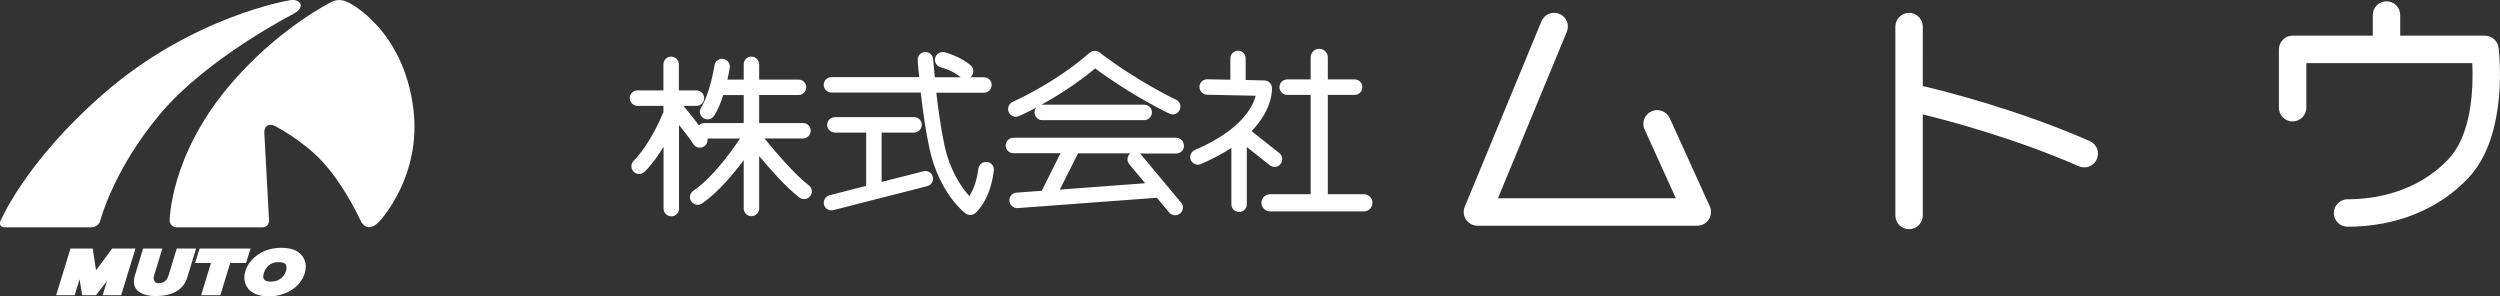 <?xml version="1.0" encoding="UTF-8"?>
<svg id="_レイヤー_1" data-name="レイヤー 1" xmlns="http://www.w3.org/2000/svg" viewBox="0 0 173.12 20.5">
  <rect x="0" y="0" width="173.12" height="20.5" fill="#333333" stroke="none"/>
  <defs>
    <style>
      .cls-1 {
        fill: #fff;
      }
    </style>
  </defs>
  <g>
    <path class="cls-1" d="M56,12.83c-1.01-.77-2.48-2.53-3.06-3.24h2.66c.29,0,.54-.24.54-.54s-.24-.53-.54-.53h-3.03v-1.94h2.72c.3,0,.54-.24.54-.54s-.24-.53-.54-.53h-2.72v-1.05c0-.29-.24-.54-.54-.54s-.53.24-.53.54v1.05h-1.13c.11-.46.16-.79.16-.82.05-.29-.15-.57-.44-.61-.29-.05-.57.15-.61.44,0,.02-.32,1.98-.93,2.92-.16.25-.09.58.16.74.25.16.58.09.74-.16.26-.4.47-.92.63-1.44h1.42v1.94h-2.72c-.15,0-.28.06-.38.16-.35-.46-.77-.99-1.07-1.35h.89c.3,0,.54-.24.54-.54s-.24-.53-.54-.53h-1.21v-1.8c0-.29-.24-.54-.53-.54s-.54.24-.54.54v1.8h-1.8c-.3,0-.53.24-.53.53s.24.54.53.54h1.8v.43c-.17.42-.96,2.26-2.06,3.37-.21.21-.21.55,0,.76.21.21.55.21.76,0,.51-.51.95-1.13,1.31-1.73v4.29c0,.29.24.53.54.53s.53-.24.53-.53v-5.8c.41.51.83,1.06.99,1.32.16.25.49.33.74.17.19-.12.28-.34.24-.55h2.26c-.19.28-1.7,2.57-3.24,3.62-.25.17-.31.5-.14.74.17.24.5.31.74.14,1.14-.78,2.22-2.1,2.89-3v3.35c0,.29.24.53.53.53s.54-.24.54-.53v-3.63c.74.88,1.89,2.18,2.79,2.87.23.18.57.13.75-.1.18-.24.13-.57-.1-.75ZM68.35,11.22c-.29-.04-.56.17-.6.46-.12.95-.4,1.55-.62,1.9-.49-.53-1.33-1.68-1.73-3.53-.25-1.15-.43-2.51-.56-3.63h3.29c.3,0,.54-.24.54-.54s-.24-.53-.54-.53h-.93s.05-.04.07-.07c.19-.22.17-.56-.05-.75-.72-.63-1.76-.9-1.81-.91-.29-.07-.58.1-.65.39-.07.29.1.58.39.65,0,0,.84.22,1.36.68,0,0,.01,0,.02.01h-1.8c-.07-.74-.11-1.23-.11-1.25-.02-.29-.28-.52-.57-.5-.3.02-.52.28-.5.57,0,.05.03.5.1,1.17h-6.07c-.3,0-.54.24-.54.53s.24.54.54.54h6.18c.13,1.17.33,2.61.6,3.86.67,3.09,2.42,4.46,2.5,4.51.2.15.47.14.66-.01.11-.09,1.05-.91,1.3-2.96.04-.29-.17-.56-.47-.6ZM63.95,11.86l-2.9.74v-3.42h2.24c.29,0,.54-.24.54-.54s-.24-.53-.54-.53h-5.47c-.3,0-.54.24-.54.53s.24.54.54.54h2.16v3.69l-2.53.65c-.29.07-.46.37-.39.65.07.29.37.46.65.38l6.5-1.66c.29-.07.46-.37.38-.65-.07-.29-.37-.46-.65-.38ZM70.56,8.04s.5-.22,1.2-.59c-.07.09-.12.21-.12.33,0,.3.24.54.53.54h7.06c.3,0,.54-.24.54-.54s-.24-.53-.54-.53h-7.06s-.03,0-.05,0c1.02-.56,2.39-1.41,3.72-2.51,2.59,1.92,5.04,3.08,5.14,3.13.27.13.59.01.71-.26.13-.27.01-.59-.26-.71-.03-.01-2.68-1.27-5.29-3.27-.2-.15-.49-.14-.68.02-2.44,2.14-5.3,3.39-5.33,3.4-.27.12-.39.43-.28.71.12.27.43.4.7.28ZM81.98,10.08c0-.3-.24-.54-.54-.54h-11.26c-.3,0-.54.24-.54.54s.24.53.54.53h3.26l-1.3,2.6-1.75.13c-.29.02-.52.28-.49.57.02.3.28.52.57.5l9.59-.71s.04,0,.06,0l.84,1.01c.19.23.53.26.76.07.23-.19.26-.53.07-.75l-2.78-3.33s-.05-.05-.08-.07h2.52c.3,0,.54-.24.54-.53ZM79.28,12.69l-5.89.44,1.26-2.51h3.62s0,0,0,0c-.23.19-.26.53-.07.75l1.1,1.32ZM86.95,6.64c-.21.79-1.03,2.39-4.2,3.74-.2.09-.33.28-.33.49,0,.07.01.14.04.21.12.27.43.4.7.28.84-.36,1.53-.74,2.11-1.12v3.91c0,.29.24.53.54.53s.53-.24.53-.53v-3.97l1.59,1.26c.23.19.57.15.75-.09.18-.23.14-.57-.09-.75l-1.92-1.52c1.51-1.56,1.41-2.94,1.41-3.02-.02-.27-.25-.48-.52-.49l-1.3-.03v-1.5c0-.3-.24-.53-.53-.53s-.53.24-.53.53v1.48l-1.6-.03c-.3,0-.54.23-.54.52h0c0,.3.23.54.52.55l3.37.07ZM94.45,13.45h-2.5v-6.88h1.86c.3,0,.53-.24.53-.54s-.24-.53-.53-.53h-1.86v-1.53c0-.33-.27-.59-.6-.59s-.59.27-.59.59v1.53h-1.63c-.29,0-.53.24-.53.53s.24.54.53.54h1.63v6.88h-2.81c-.33,0-.6.27-.6.59s.27.6.6.6h6.5c.33,0,.59-.27.59-.6s-.27-.59-.59-.59Z"/>
    <path class="cls-1" d="M144.71,9.77c-4.98-2.19-10.06-3.46-11.56-3.81V1.84c0-.52-.43-.95-.95-.95s-.95.43-.95.95v13.08c0,.53.43.95.95.95s.95-.43.95-.95v-7c1.84.45,6.41,1.67,10.8,3.59.48.21,1.04,0,1.25-.49.21-.48,0-1.04-.49-1.25ZM173.02,3.3c-.06-.47-.47-.83-.94-.83h-5.87v-1.43c0-.52-.42-.95-.95-.95s-.95.43-.95.95v1.43h-5.55c-.53,0-.95.43-.95.95v4.04c0,.53.43.95.95.95s.95-.43.95-.95v-3.09h11.49c.01.24.02.52.02.83,0,1.71-.26,4.32-1.66,5.81-2.29,2.43-5.37,2.79-7,2.79-.52,0-.95.43-.95.95s.43.95.95.95c3.35,0,6.33-1.2,8.38-3.39,2.81-2.99,2.11-8.78,2.08-9.02ZM115.62,8.18c-.22-.48-.78-.69-1.26-.47-.35.16-.56.51-.56.87,0,.13.03.27.09.39,0,0,1.42,3.13,2.16,4.76h-12.32c.88-2.12,4.77-11.53,4.77-11.53.05-.12.07-.24.07-.36,0-.37-.22-.73-.59-.88-.49-.2-1.04.03-1.24.52l-5.31,12.84c-.12.29-.09.63.09.89.18.26.47.42.79.42h15.22c.32,0,.63-.16.8-.43.17-.27.2-.62.07-.91l-2.77-6.1Z"/>
  </g>
  <g>
    <path class="cls-1" d="M7.77,17.21s-.73.98-1.12,1.51c-.08-.55-.23-1.51-.23-1.51h-1.54l-.99,3.23h1.28s.2-.64.34-1.1c.07.45.18,1.1.18,1.1h.96s.42-.54.76-.98c-.09.29-.3.98-.3.98h1.28l.99-3.23h-1.6ZM12.24,17.21l-.57,1.87c-.14.41-.35.53-.74.53-.21,0-.34-.23-.27-.5l.58-1.9h-1.33l-.57,1.87c-.18.59.03.92.24,1.09.27.22.67.33,1.23.33.53,0,.99-.1,1.36-.3h0c.39-.21.66-.54.79-.97l.62-2.02h-1.33ZM17.36,17.21h-3.54l-.31,1h1.1c-.14.47-.68,2.23-.68,2.23h1.33s.59-1.93.68-2.23h1.1l.31-1ZM21.15,18.23c-.04-.22-.13-.41-.28-.58-.14-.16-.34-.29-.57-.37-.23-.08-.5-.12-.82-.12s-.6.04-.87.12c-.27.08-.52.19-.73.34-.22.15-.4.32-.55.51-.16.2-.27.42-.34.65-.05.15-.07.31-.07.45,0,.07,0,.15.02.22.04.22.13.41.28.58.14.16.34.28.58.37.23.08.5.12.81.12s.6-.04.87-.12c.27-.08.51-.19.73-.33.22-.14.4-.31.55-.5.15-.2.27-.41.34-.64.07-.24.09-.47.06-.68ZM18.76,19.5c-.18,0-.28-.03-.34-.05-.07-.03-.11-.07-.14-.11-.03-.05-.05-.11-.05-.17h0c0-.08.01-.17.04-.26.03-.1.07-.2.13-.29.06-.09.13-.17.21-.24.08-.07.19-.13.3-.17.12-.04.25-.06.4-.06.14,0,.26.02.34.06.07.03.11.07.14.11.03.05.05.11.05.18,0,.09-.01.18-.04.27-.03.09-.07.18-.13.27-.05.08-.13.16-.21.23-.08.07-.19.13-.3.17-.12.04-.25.06-.4.06Z"/>
    <path class="cls-1" d="M20.36.94s-5.99,3.05-9.26,6.94c-3.27,3.89-4.16,7.41-4.16,7.41-.06.25-.33.45-.58.45H.32c-.26,0-.39-.19-.29-.43,0,0,1.7-4.09,7.14-8.82C13.35,1.1,20.06.02,20.06.02c.65-.14,1.19.41.29.92Z"/>
    <path class="cls-1" d="M18.3,9.13l.33,6.14c.01.26-.19.47-.44.47h-5.97c-.26,0-.47-.21-.47-.47,0,0,.02-4.39,4.01-9.19C19.18,1.97,22.97.13,22.97.13c.46-.23.87-.11,1.21.07,0,0,3.78,1.84,4.45,7.38.55,4.58-2.22,7.67-2.52,7.91-.4.33-.86.37-1.14-.22-.31-.64-1.31-2.67-2.73-4.17-1.36-1.44-3.23-2.39-3.23-2.39-.36-.17-.71,0-.7.4Z"/>
  </g>
</svg>